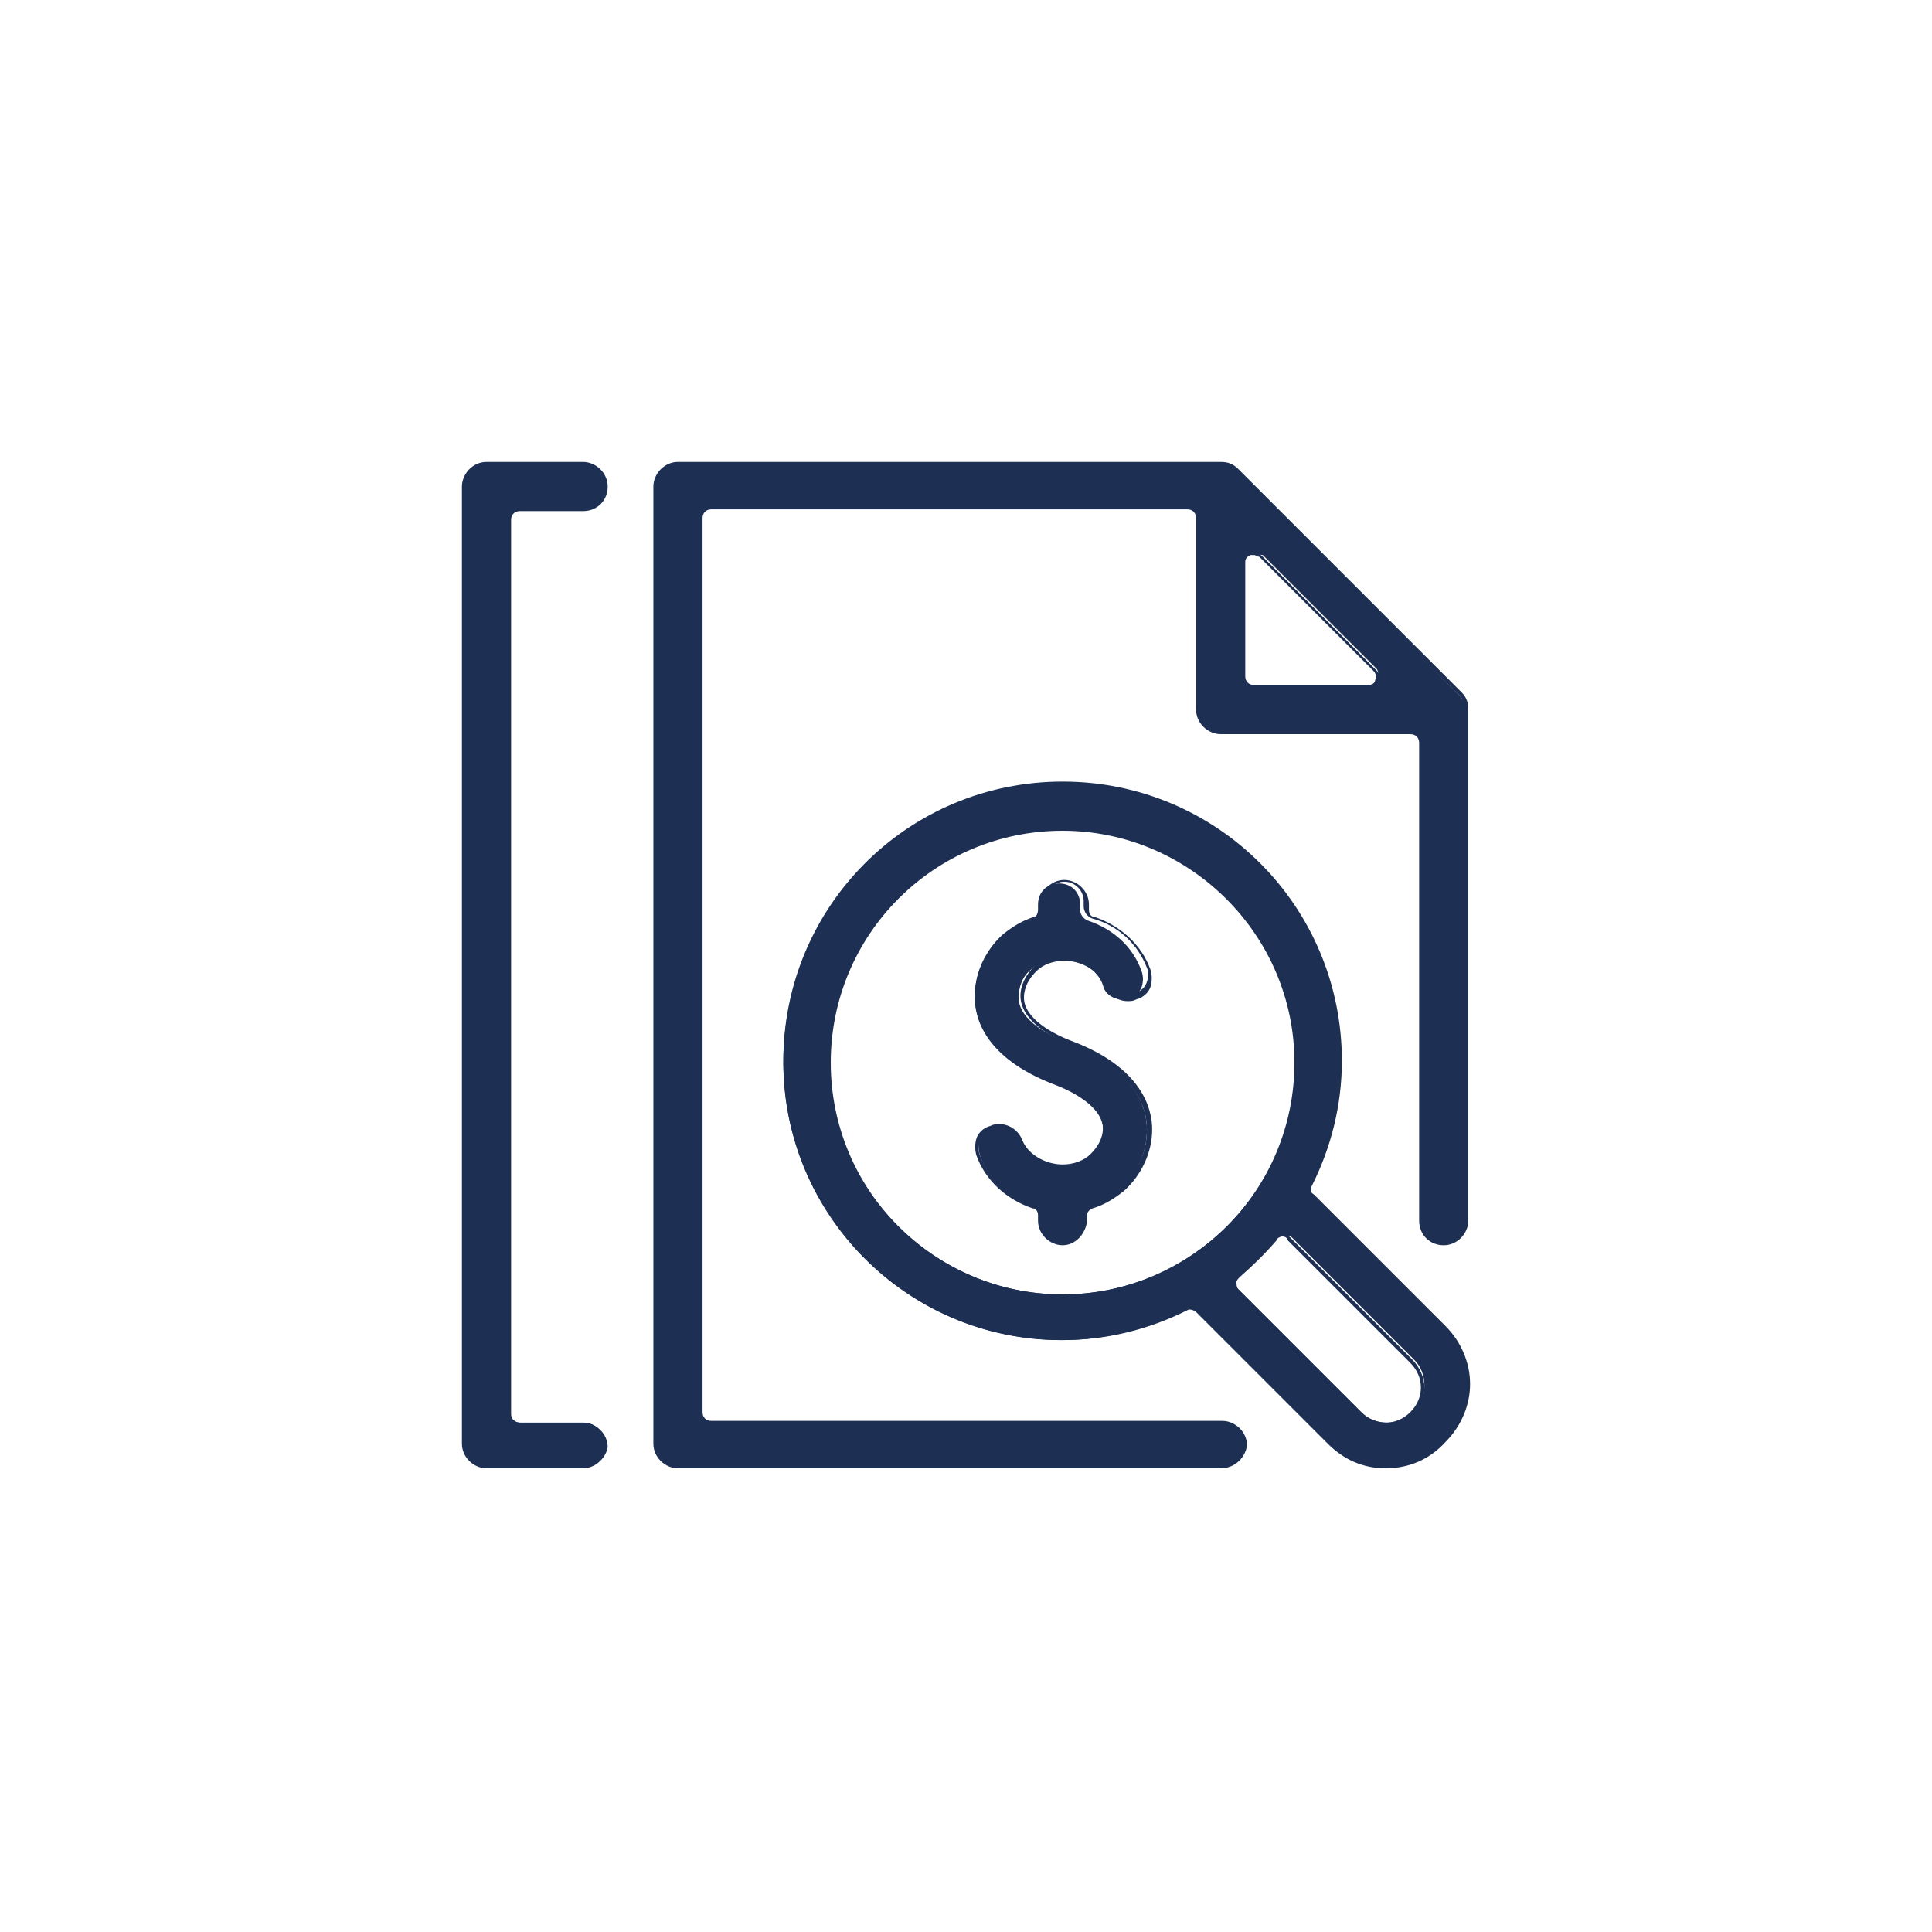 <?xml version="1.0" encoding="utf-8"?>
<!-- Generator: Adobe Illustrator 27.5.0, SVG Export Plug-In . SVG Version: 6.00 Build 0)  -->
<svg version="1.1" id="Layer_1" xmlns="http://www.w3.org/2000/svg" xmlns:xlink="http://www.w3.org/1999/xlink" x="0px" y="0px"
	 viewBox="0 0 110 110" style="enable-background:new 0 0 110 110;" xml:space="preserve">
<style type="text/css">
	.st0{fill:#1E2F54;}
</style>
<g>
	<g>
		<path class="st0" d="M60.5,70.8c-0.7,0-1.2-0.5-1.2-1.2v-0.3c0-0.3-0.2-0.5-0.4-0.6c-1.5-0.5-2.6-1.5-3.1-2.9
			c-0.1-0.3-0.1-0.6,0-0.9c0.1-0.3,0.4-0.5,0.7-0.6c0.1-0.1,0.3-0.1,0.4-0.1c0.5,0,1,0.3,1.1,0.8c0.3,0.9,1.3,1.5,2.4,1.5
			c0.7,0,1.3-0.2,1.7-0.6c0.5-0.4,0.7-1,0.7-1.6c0-1.3-1.8-2.2-2.9-2.6c-3.8-1.5-4.4-3.7-4.4-4.9c0-1.3,0.5-2.5,1.5-3.4
			c0.5-0.4,1-0.8,1.7-1c0.2-0.1,0.4-0.3,0.4-0.6v-0.3c0-0.7,0.5-1.2,1.2-1.2s1.2,0.5,1.2,1.2v0.3c0,0.3,0.2,0.5,0.4,0.6
			c1.5,0.5,2.6,1.5,3.1,2.9c0.1,0.3,0.1,0.6,0,0.9c-0.1,0.3-0.4,0.5-0.7,0.6c-0.1,0.1-0.3,0.1-0.4,0.1c-0.5,0-1-0.3-1.1-0.8
			c-0.3-0.9-1.3-1.5-2.4-1.5c-0.7,0-1.3,0.2-1.7,0.6c-0.5,0.4-0.7,1-0.7,1.6c0,1.3,1.8,2.2,2.9,2.6c3.8,1.5,4.4,3.7,4.4,4.9
			c0,1.3-0.5,2.5-1.5,3.4c-0.5,0.4-1,0.8-1.7,1c-0.2,0.1-0.4,0.3-0.4,0.6v0.3C61.7,70.2,61.1,70.8,60.5,70.8z"/>
		<path class="st0" d="M60.5,70.9c-0.7,0-1.4-0.6-1.4-1.4v-0.3c0-0.2-0.1-0.4-0.3-0.4c-1.5-0.5-2.7-1.6-3.2-3c-0.1-0.3-0.1-0.7,0-1
			c0.1-0.3,0.4-0.6,0.8-0.7c0.2-0.1,0.3-0.1,0.5-0.1c0.6,0,1.1,0.4,1.3,0.9c0.3,0.8,1.3,1.4,2.3,1.4c0.6,0,1.2-0.2,1.6-0.6
			c0.4-0.4,0.7-0.9,0.7-1.5c0-1.2-1.7-2.1-2.8-2.5c-3.9-1.5-4.5-3.8-4.5-5c0-1.3,0.6-2.6,1.6-3.5c0.5-0.4,1.1-0.8,1.8-1
			c0.2-0.1,0.3-0.2,0.3-0.4v-0.3c0-0.7,0.6-1.4,1.4-1.4c0.7,0,1.4,0.6,1.4,1.4v0.3c0,0.2,0.1,0.4,0.3,0.4c1.5,0.5,2.7,1.6,3.2,3
			c0.1,0.3,0.1,0.7,0,1c-0.1,0.3-0.4,0.6-0.8,0.7c-0.2,0.1-0.3,0.1-0.5,0.1c-0.6,0-1.1-0.4-1.3-0.9c-0.3-0.8-1.3-1.4-2.3-1.4
			c-0.6,0-1.2,0.2-1.6,0.6c-0.4,0.4-0.7,0.9-0.7,1.5c0,1.2,1.7,2.1,2.8,2.5c3.9,1.5,4.5,3.8,4.5,5c0,1.3-0.6,2.6-1.6,3.5
			c-0.5,0.4-1.1,0.8-1.8,1c-0.2,0.1-0.3,0.2-0.3,0.4v0.3C61.8,70.3,61.2,70.9,60.5,70.9z M56.8,64.3c-0.1,0-0.3,0-0.4,0.1
			c-0.3,0.1-0.5,0.3-0.6,0.6c-0.1,0.3-0.1,0.6,0,0.8c0.5,1.3,1.6,2.4,3.1,2.8c0.3,0.1,0.5,0.4,0.5,0.7v0.3c0,0.6,0.5,1.1,1.1,1.1
			c0.6,0,1.1-0.5,1.1-1.1v-0.3c0-0.3,0.2-0.6,0.5-0.7c0.6-0.2,1.2-0.6,1.7-1c1-0.9,1.5-2,1.5-3.3c0-1.2-0.6-3.3-4.3-4.8
			c-1.1-0.4-2.9-1.4-2.9-2.8c0-0.6,0.3-1.2,0.8-1.7c0.5-0.4,1.1-0.7,1.8-0.7c1.2,0,2.2,0.6,2.6,1.6c0.2,0.4,0.6,0.7,1,0.7
			c0.1,0,0.3,0,0.4-0.1c0.3-0.1,0.5-0.3,0.6-0.6c0.1-0.3,0.1-0.6,0-0.8c-0.5-1.3-1.6-2.4-3.1-2.8c-0.3-0.1-0.5-0.4-0.5-0.7v-0.3
			c0-0.6-0.5-1.1-1.1-1.1c-0.6,0-1.1,0.5-1.1,1.1v0.3c0,0.3-0.2,0.6-0.5,0.7c-0.6,0.2-1.2,0.6-1.7,1c-1,0.9-1.5,2-1.5,3.3
			c0,1.2,0.6,3.3,4.3,4.8c1.1,0.4,2.9,1.4,2.9,2.8c0,0.6-0.3,1.2-0.8,1.7c-0.5,0.4-1.1,0.7-1.8,0.7c-1.2,0-2.2-0.6-2.6-1.6
			C57.7,64.6,57.3,64.3,56.8,64.3z"/>
	</g>
	<g>
		<path class="st0" d="M78.9,83.5c-1.2,0-2.4-0.5-3.2-1.3l-7.5-7.5c-0.1-0.1-0.3-0.2-0.4-0.2c-0.1,0-0.2,0-0.3,0.1
			c-2.2,1.1-4.6,1.7-7.1,1.7c-8.7,0-15.8-7.1-15.8-15.8s7.1-15.8,15.8-15.8c8.7,0,15.8,7.1,15.8,15.8c0,2.5-0.6,4.8-1.7,7.1
			c-0.1,0.2-0.1,0.5,0.1,0.7l7.5,7.5c0.9,0.9,1.3,2,1.3,3.2c0,1.2-0.5,2.4-1.3,3.2C81.3,83,80.2,83.5,78.9,83.5z M73,70.3
			c-0.2,0-0.3,0.1-0.4,0.2c-0.6,0.7-1.3,1.4-2.1,2.1c-0.1,0.1-0.2,0.3-0.2,0.4c0,0.2,0.1,0.3,0.2,0.4l7,7c0.4,0.4,0.9,0.6,1.5,0.6
			s1.1-0.2,1.5-0.6c0.4-0.4,0.6-0.9,0.6-1.5c0-0.6-0.2-1.1-0.6-1.5l-7-7C73.3,70.4,73.2,70.3,73,70.3C73,70.3,73,70.3,73,70.3z
			 M60.5,47.1c-7.3,0-13.3,6-13.3,13.3c0,7.3,6,13.3,13.3,13.3s13.3-6,13.3-13.3C73.8,53.1,67.8,47.1,60.5,47.1z"/>
		<path class="st0" d="M78.9,83.6c-1.3,0-2.4-0.5-3.3-1.4l-7.5-7.5c-0.1-0.1-0.4-0.2-0.5-0.1c-2.2,1.1-4.6,1.7-7.1,1.7
			c-8.8,0-15.9-7.1-15.9-15.9c0-8.8,7.1-15.9,15.9-15.9s15.9,7.1,15.9,15.9c0,2.5-0.6,4.9-1.7,7.1c-0.1,0.2-0.1,0.4,0.1,0.5l7.5,7.5
			c0.9,0.9,1.4,2.1,1.4,3.3c0,1.2-0.5,2.4-1.4,3.3C81.4,83.1,80.2,83.6,78.9,83.6z M67.8,74.3c0.2,0,0.4,0.1,0.5,0.2l7.5,7.5
			c0.8,0.8,1.9,1.3,3.1,1.3c1.2,0,2.3-0.5,3.1-1.3c0.8-0.8,1.3-1.9,1.3-3.1c0-1.2-0.5-2.3-1.3-3.1l-7.5-7.5
			c-0.2-0.2-0.3-0.6-0.1-0.8c1.1-2.2,1.7-4.6,1.7-7c0-8.6-7-15.6-15.6-15.6c-8.6,0-15.6,7-15.6,15.6s7,15.6,15.6,15.6
			c2.4,0,4.8-0.6,7-1.7C67.6,74.4,67.7,74.3,67.8,74.3z M78.9,81.2c-0.6,0-1.2-0.2-1.6-0.7l-7-7c-0.1-0.1-0.2-0.3-0.2-0.5
			c0-0.2,0.1-0.4,0.3-0.5c0.7-0.6,1.4-1.3,2-2c0.1-0.2,0.3-0.3,0.5-0.3l0,0c0.2,0,0.4,0.1,0.5,0.2l7,7c0.4,0.4,0.7,1,0.7,1.6
			c0,0.6-0.2,1.2-0.7,1.6C80.1,80.9,79.5,81.2,78.9,81.2z M73,70.4c-0.1,0-0.3,0.1-0.3,0.2c-0.6,0.7-1.3,1.4-2.1,2.1
			c-0.1,0.1-0.2,0.2-0.2,0.3c0,0.1,0,0.3,0.1,0.4l7,7c0.4,0.4,0.9,0.6,1.4,0.6c0.5,0,1-0.2,1.4-0.6c0.4-0.4,0.6-0.9,0.6-1.4
			c0-0.5-0.2-1-0.6-1.4l-7-7C73.3,70.5,73.2,70.4,73,70.4L73,70.4z M60.5,73.9c-7.4,0-13.5-6-13.5-13.5C47,53,53,47,60.5,47
			s13.5,6,13.5,13.5C73.9,67.9,67.9,73.9,60.5,73.9z M60.5,47.3c-7.3,0-13.2,5.9-13.2,13.2s5.9,13.2,13.2,13.2s13.2-5.9,13.2-13.2
			S67.7,47.3,60.5,47.3z"/>
	</g>
	<g>
		<path class="st0" d="M38.6,83.5c-0.7,0-1.2-0.5-1.2-1.2V27.7c0-0.7,0.5-1.2,1.2-1.2h30.9c0.3,0,0.6,0.1,0.9,0.4l12.7,12.7
			c0.2,0.2,0.4,0.5,0.4,0.9v29.1c0,0.7-0.5,1.2-1.2,1.2s-1.2-0.5-1.2-1.2V42.3c0-0.3-0.3-0.6-0.6-0.6H69.5c-0.7,0-1.2-0.5-1.2-1.2
			V29.5c0-0.3-0.3-0.6-0.6-0.6H40.5c-0.3,0-0.6,0.3-0.6,0.6v50.9c0,0.3,0.3,0.6,0.6,0.6h29.1c0.7,0,1.2,0.5,1.2,1.2
			c0,0.7-0.5,1.2-1.2,1.2H38.6z M71.4,31.5c-0.1,0-0.2,0-0.2,0c-0.2,0.1-0.4,0.3-0.4,0.6v6.5c0,0.3,0.3,0.6,0.6,0.6h6.5
			c0.2,0,0.5-0.1,0.6-0.4c0.1-0.2,0-0.5-0.1-0.7l-6.5-6.5C71.7,31.6,71.5,31.5,71.4,31.5z"/>
		<path class="st0" d="M69.5,83.6H38.6c-0.7,0-1.4-0.6-1.4-1.4V27.7c0-0.7,0.6-1.4,1.4-1.4h30.9c0.4,0,0.7,0.1,1,0.4l12.7,12.7
			c0.3,0.3,0.4,0.6,0.4,1v29.1c0,0.7-0.6,1.4-1.4,1.4s-1.4-0.6-1.4-1.4V42.3c0-0.3-0.2-0.5-0.5-0.5H69.5c-0.7,0-1.4-0.6-1.4-1.4
			V29.5c0-0.3-0.2-0.5-0.5-0.5H40.5c-0.3,0-0.5,0.2-0.5,0.5v50.9c0,0.3,0.2,0.5,0.5,0.5h29.1c0.7,0,1.4,0.6,1.4,1.4
			C70.9,83,70.3,83.6,69.5,83.6z M38.6,26.6c-0.6,0-1.1,0.5-1.1,1.1v54.5c0,0.6,0.5,1.1,1.1,1.1h30.9c0.6,0,1.1-0.5,1.1-1.1
			c0-0.6-0.5-1.1-1.1-1.1H40.5c-0.4,0-0.7-0.3-0.7-0.7V29.5c0-0.4,0.3-0.7,0.7-0.7h27.3c0.4,0,0.7,0.3,0.7,0.7v10.9
			c0,0.6,0.5,1.1,1.1,1.1h10.9c0.4,0,0.7,0.3,0.7,0.7v27.3c0,0.6,0.5,1.1,1.1,1.1s1.1-0.5,1.1-1.1V40.4c0-0.3-0.1-0.6-0.3-0.8
			L70.3,27c-0.2-0.2-0.5-0.3-0.8-0.3H38.6z M77.9,39.4h-6.5c-0.4,0-0.7-0.3-0.7-0.7v-6.5c0-0.3,0.2-0.6,0.4-0.7
			c0.3-0.1,0.6,0,0.8,0.2l6.5,6.5c0.2,0.2,0.3,0.5,0.2,0.8C78.4,39.2,78.2,39.4,77.9,39.4z M71.4,31.6c-0.1,0-0.1,0-0.2,0
			c-0.2,0.1-0.3,0.2-0.3,0.4v6.5c0,0.3,0.2,0.5,0.5,0.5h6.5c0.2,0,0.4-0.1,0.4-0.3c0.1-0.2,0-0.4-0.1-0.5l-6.5-6.5
			C71.6,31.7,71.5,31.6,71.4,31.6z"/>
	</g>
	<g>
		<path class="st0" d="M27.7,83.5c-0.7,0-1.2-0.5-1.2-1.2V27.7c0-0.7,0.5-1.2,1.2-1.2h5.5c0.7,0,1.2,0.5,1.2,1.2
			c0,0.7-0.5,1.2-1.2,1.2h-3.6c-0.3,0-0.6,0.3-0.6,0.6v50.9c0,0.3,0.3,0.6,0.6,0.6h3.6c0.7,0,1.2,0.5,1.2,1.2c0,0.7-0.5,1.2-1.2,1.2
			H27.7z"/>
		<path class="st0" d="M33.2,83.6h-5.5c-0.7,0-1.4-0.6-1.4-1.4V27.7c0-0.7,0.6-1.4,1.4-1.4h5.5c0.7,0,1.4,0.6,1.4,1.4
			s-0.6,1.4-1.4,1.4h-3.6c-0.3,0-0.5,0.2-0.5,0.5v50.9c0,0.3,0.2,0.5,0.5,0.5h3.6c0.7,0,1.4,0.6,1.4,1.4
			C34.5,83,33.9,83.6,33.2,83.6z M27.7,26.6c-0.6,0-1.1,0.5-1.1,1.1v54.5c0,0.6,0.5,1.1,1.1,1.1h5.5c0.6,0,1.1-0.5,1.1-1.1
			c0-0.6-0.5-1.1-1.1-1.1h-3.6c-0.4,0-0.7-0.3-0.7-0.7V29.5c0-0.4,0.3-0.7,0.7-0.7h3.6c0.6,0,1.1-0.5,1.1-1.1c0-0.6-0.5-1.1-1.1-1.1
			H27.7z"/>
	</g>
</g>
</svg>
